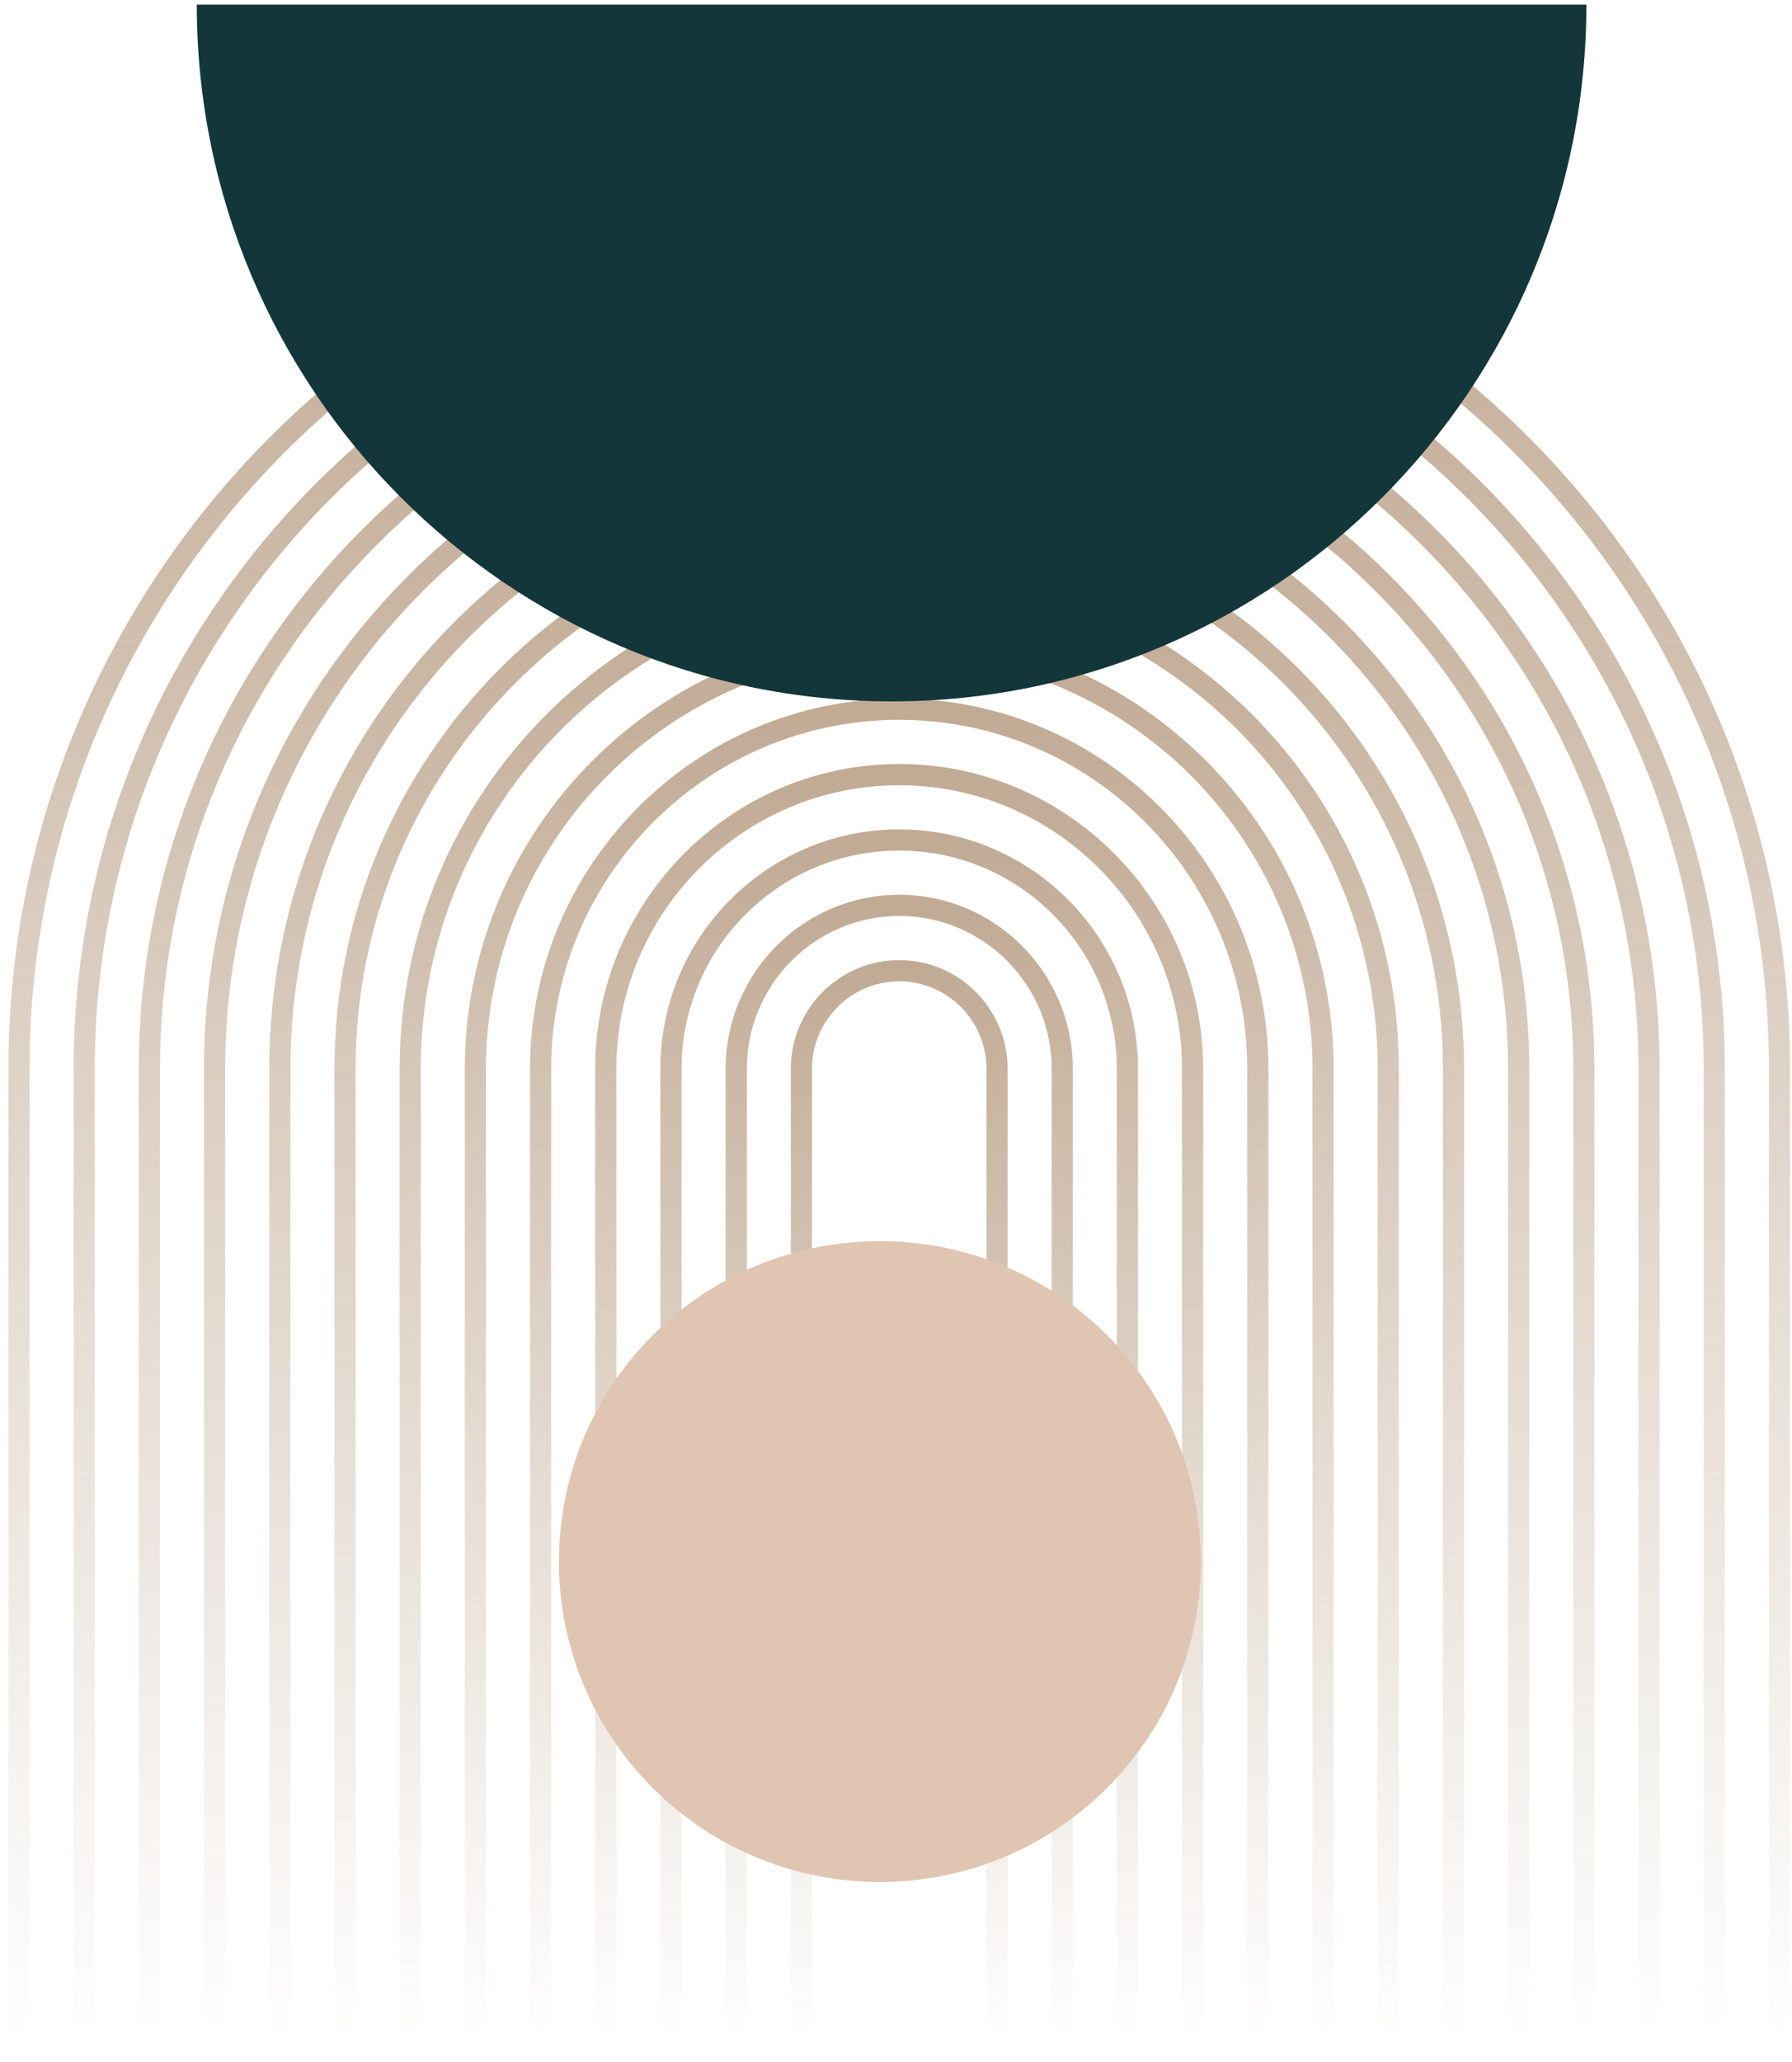 <svg width="80" height="92" viewBox="0 0 80 92" fill="none" xmlns="http://www.w3.org/2000/svg">
<path d="M40.144 7.831C18.215 7.831 0.375 25.711 0.375 47.688V91.075H1.32V47.688C1.32 26.232 18.737 8.777 40.145 8.777C61.553 8.777 78.969 26.232 78.969 47.688V91.075H79.914V47.688C79.914 25.711 62.074 7.831 40.146 7.831H40.144Z" fill="url(#paint0_linear_544_1178)"/>
<path d="M40.143 10.748C19.82 10.748 3.285 27.319 3.285 47.688V91.074H4.231V47.688C4.231 27.842 20.341 11.696 40.144 11.696C59.947 11.696 76.057 27.842 76.057 47.688V91.074H77.002V47.688C77.002 27.319 60.468 10.748 40.144 10.748H40.143Z" fill="url(#paint1_linear_544_1178)"/>
<path d="M40.143 13.667C21.424 13.667 6.195 28.929 6.195 47.69V91.076H7.141V47.69C7.141 29.452 21.945 14.615 40.143 14.615C58.34 14.615 73.144 29.452 73.144 47.69V91.076H74.09V47.69C74.09 28.929 58.861 13.667 40.143 13.667Z" fill="url(#paint2_linear_544_1178)"/>
<path d="M40.142 16.584C23.028 16.584 9.105 30.538 9.105 47.689V91.076H10.051V47.689C10.051 31.06 23.55 17.532 40.142 17.532C56.735 17.532 70.233 31.06 70.233 47.689V91.076H71.179V47.689C71.179 30.538 57.256 16.584 40.142 16.584Z" fill="url(#paint3_linear_544_1178)"/>
<path d="M40.146 19.5C24.638 19.5 12.02 32.145 12.02 47.688V91.075H12.965V47.688C12.965 32.667 25.158 20.448 40.146 20.448C55.133 20.448 67.326 32.667 67.326 47.688V91.075H68.272V47.688C68.272 32.146 55.655 19.5 40.147 19.5H40.146Z" fill="url(#paint4_linear_544_1178)"/>
<path d="M40.144 22.417C26.241 22.417 14.93 33.753 14.93 47.687V91.074H15.875V47.687C15.875 34.275 26.762 23.363 40.145 23.363C53.528 23.363 64.415 34.275 64.415 47.687V91.074H65.361V47.687C65.361 33.753 54.049 22.417 40.146 22.417H40.144Z" fill="url(#paint5_linear_544_1178)"/>
<path d="M40.144 25.335C27.845 25.335 17.84 35.362 17.84 47.688V91.075H18.785V47.688C18.785 35.885 28.366 26.281 40.145 26.281C51.923 26.281 61.504 35.884 61.504 47.688V91.075H62.449V47.688C62.449 35.362 52.444 25.335 40.146 25.335H40.144Z" fill="url(#paint6_linear_544_1178)"/>
<path d="M40.143 28.253C29.449 28.253 20.75 36.972 20.75 47.689V91.076H21.695V47.689C21.695 37.494 29.971 29.201 40.144 29.201C50.317 29.201 58.592 37.494 58.592 47.689V91.076H59.537V47.689C59.537 36.972 50.838 28.253 40.144 28.253H40.143Z" fill="url(#paint7_linear_544_1178)"/>
<path d="M40.142 31.17C31.054 31.17 23.66 38.58 23.66 47.689V91.076H24.606V47.689C24.606 39.102 31.575 32.117 40.142 32.117C48.71 32.117 55.679 39.102 55.679 47.689V91.076H56.625V47.689C56.625 38.58 49.231 31.17 40.142 31.17Z" fill="url(#paint8_linear_544_1178)"/>
<path d="M40.142 34.087C32.659 34.087 26.57 40.188 26.57 47.689V91.076H27.516V47.689C27.516 40.711 33.179 35.035 40.142 35.035C47.105 35.035 52.768 40.711 52.768 47.689V91.076H53.714V47.689C53.714 40.189 47.626 34.087 40.142 34.087Z" fill="url(#paint9_linear_544_1178)"/>
<path d="M40.142 37.004C34.264 37.004 29.48 41.796 29.48 47.688V91.074H30.426V47.688C30.426 42.319 34.784 37.95 40.142 37.95C45.499 37.95 49.857 42.318 49.857 47.688V91.074H50.803V47.688C50.803 41.796 46.021 37.004 40.143 37.004H40.142Z" fill="url(#paint10_linear_544_1178)"/>
<path d="M40.144 39.921C35.871 39.921 32.395 43.405 32.395 47.687V91.074H33.34V47.687C33.34 43.927 36.392 40.867 40.145 40.867C43.898 40.867 46.95 43.926 46.95 47.687V91.074H47.895V47.687C47.895 43.405 44.419 39.921 40.146 39.921H40.144Z" fill="url(#paint11_linear_544_1178)"/>
<path d="M40.143 42.838C37.475 42.838 35.305 45.013 35.305 47.687V91.074H36.25V47.687C36.25 45.535 37.998 43.784 40.145 43.784C42.292 43.784 44.038 45.535 44.038 47.687V91.074H44.983V47.687C44.983 45.013 42.813 42.838 40.145 42.838H40.143Z" fill="url(#paint12_linear_544_1178)"/>
<path d="M39.803 31.294C56.907 31.294 70.821 17.348 70.821 0.207H8.785C8.785 17.348 22.7 31.294 39.803 31.294Z" fill="#13363A"/>
<path d="M49.412 79.783C55.008 74.199 55.008 65.147 49.412 59.563C43.816 53.979 34.744 53.979 29.148 59.563C23.552 65.147 23.552 74.199 29.148 79.783C34.744 85.366 43.816 85.366 49.412 79.783Z" fill="#E0C6B2"/>
<defs>
<linearGradient id="paint0_linear_544_1178" x1="40.145" y1="7.831" x2="40.145" y2="91.075" gradientUnits="userSpaceOnUse">
<stop stop-color="#C1AA94"/>
<stop offset="1" stop-color="#C1AA94" stop-opacity="0"/>
</linearGradient>
<linearGradient id="paint1_linear_544_1178" x1="40.144" y1="10.748" x2="40.144" y2="91.074" gradientUnits="userSpaceOnUse">
<stop stop-color="#C1AA94"/>
<stop offset="1" stop-color="#C1AA94" stop-opacity="0"/>
</linearGradient>
<linearGradient id="paint2_linear_544_1178" x1="40.143" y1="13.667" x2="40.143" y2="91.076" gradientUnits="userSpaceOnUse">
<stop stop-color="#C1AA94"/>
<stop offset="1" stop-color="#C1AA94" stop-opacity="0"/>
</linearGradient>
<linearGradient id="paint3_linear_544_1178" x1="40.142" y1="16.584" x2="40.142" y2="91.076" gradientUnits="userSpaceOnUse">
<stop stop-color="#C1AA94"/>
<stop offset="1" stop-color="#C1AA94" stop-opacity="0"/>
</linearGradient>
<linearGradient id="paint4_linear_544_1178" x1="40.146" y1="19.5" x2="40.146" y2="91.075" gradientUnits="userSpaceOnUse">
<stop stop-color="#C1AA94"/>
<stop offset="1" stop-color="#C1AA94" stop-opacity="0"/>
</linearGradient>
<linearGradient id="paint5_linear_544_1178" x1="40.145" y1="22.417" x2="40.145" y2="91.074" gradientUnits="userSpaceOnUse">
<stop stop-color="#C1AA94"/>
<stop offset="1" stop-color="#C1AA94" stop-opacity="0"/>
</linearGradient>
<linearGradient id="paint6_linear_544_1178" x1="40.145" y1="25.335" x2="40.145" y2="91.075" gradientUnits="userSpaceOnUse">
<stop stop-color="#C1AA94"/>
<stop offset="1" stop-color="#C1AA94" stop-opacity="0"/>
</linearGradient>
<linearGradient id="paint7_linear_544_1178" x1="40.144" y1="28.253" x2="40.144" y2="91.076" gradientUnits="userSpaceOnUse">
<stop stop-color="#C1AA94"/>
<stop offset="1" stop-color="#C1AA94" stop-opacity="0"/>
</linearGradient>
<linearGradient id="paint8_linear_544_1178" x1="40.142" y1="31.17" x2="40.142" y2="91.076" gradientUnits="userSpaceOnUse">
<stop stop-color="#C1AA94"/>
<stop offset="1" stop-color="#C1AA94" stop-opacity="0"/>
</linearGradient>
<linearGradient id="paint9_linear_544_1178" x1="40.142" y1="34.087" x2="40.142" y2="91.076" gradientUnits="userSpaceOnUse">
<stop stop-color="#C1AA94"/>
<stop offset="1" stop-color="#C1AA94" stop-opacity="0"/>
</linearGradient>
<linearGradient id="paint10_linear_544_1178" x1="40.142" y1="37.004" x2="40.142" y2="91.074" gradientUnits="userSpaceOnUse">
<stop stop-color="#C1AA94"/>
<stop offset="1" stop-color="#C1AA94" stop-opacity="0"/>
</linearGradient>
<linearGradient id="paint11_linear_544_1178" x1="40.145" y1="39.921" x2="40.145" y2="91.074" gradientUnits="userSpaceOnUse">
<stop stop-color="#C1AA94"/>
<stop offset="1" stop-color="#C1AA94" stop-opacity="0"/>
</linearGradient>
<linearGradient id="paint12_linear_544_1178" x1="40.144" y1="42.838" x2="40.144" y2="91.074" gradientUnits="userSpaceOnUse">
<stop stop-color="#C1AA94"/>
<stop offset="1" stop-color="#C1AA94" stop-opacity="0"/>
</linearGradient>
</defs>
</svg>
